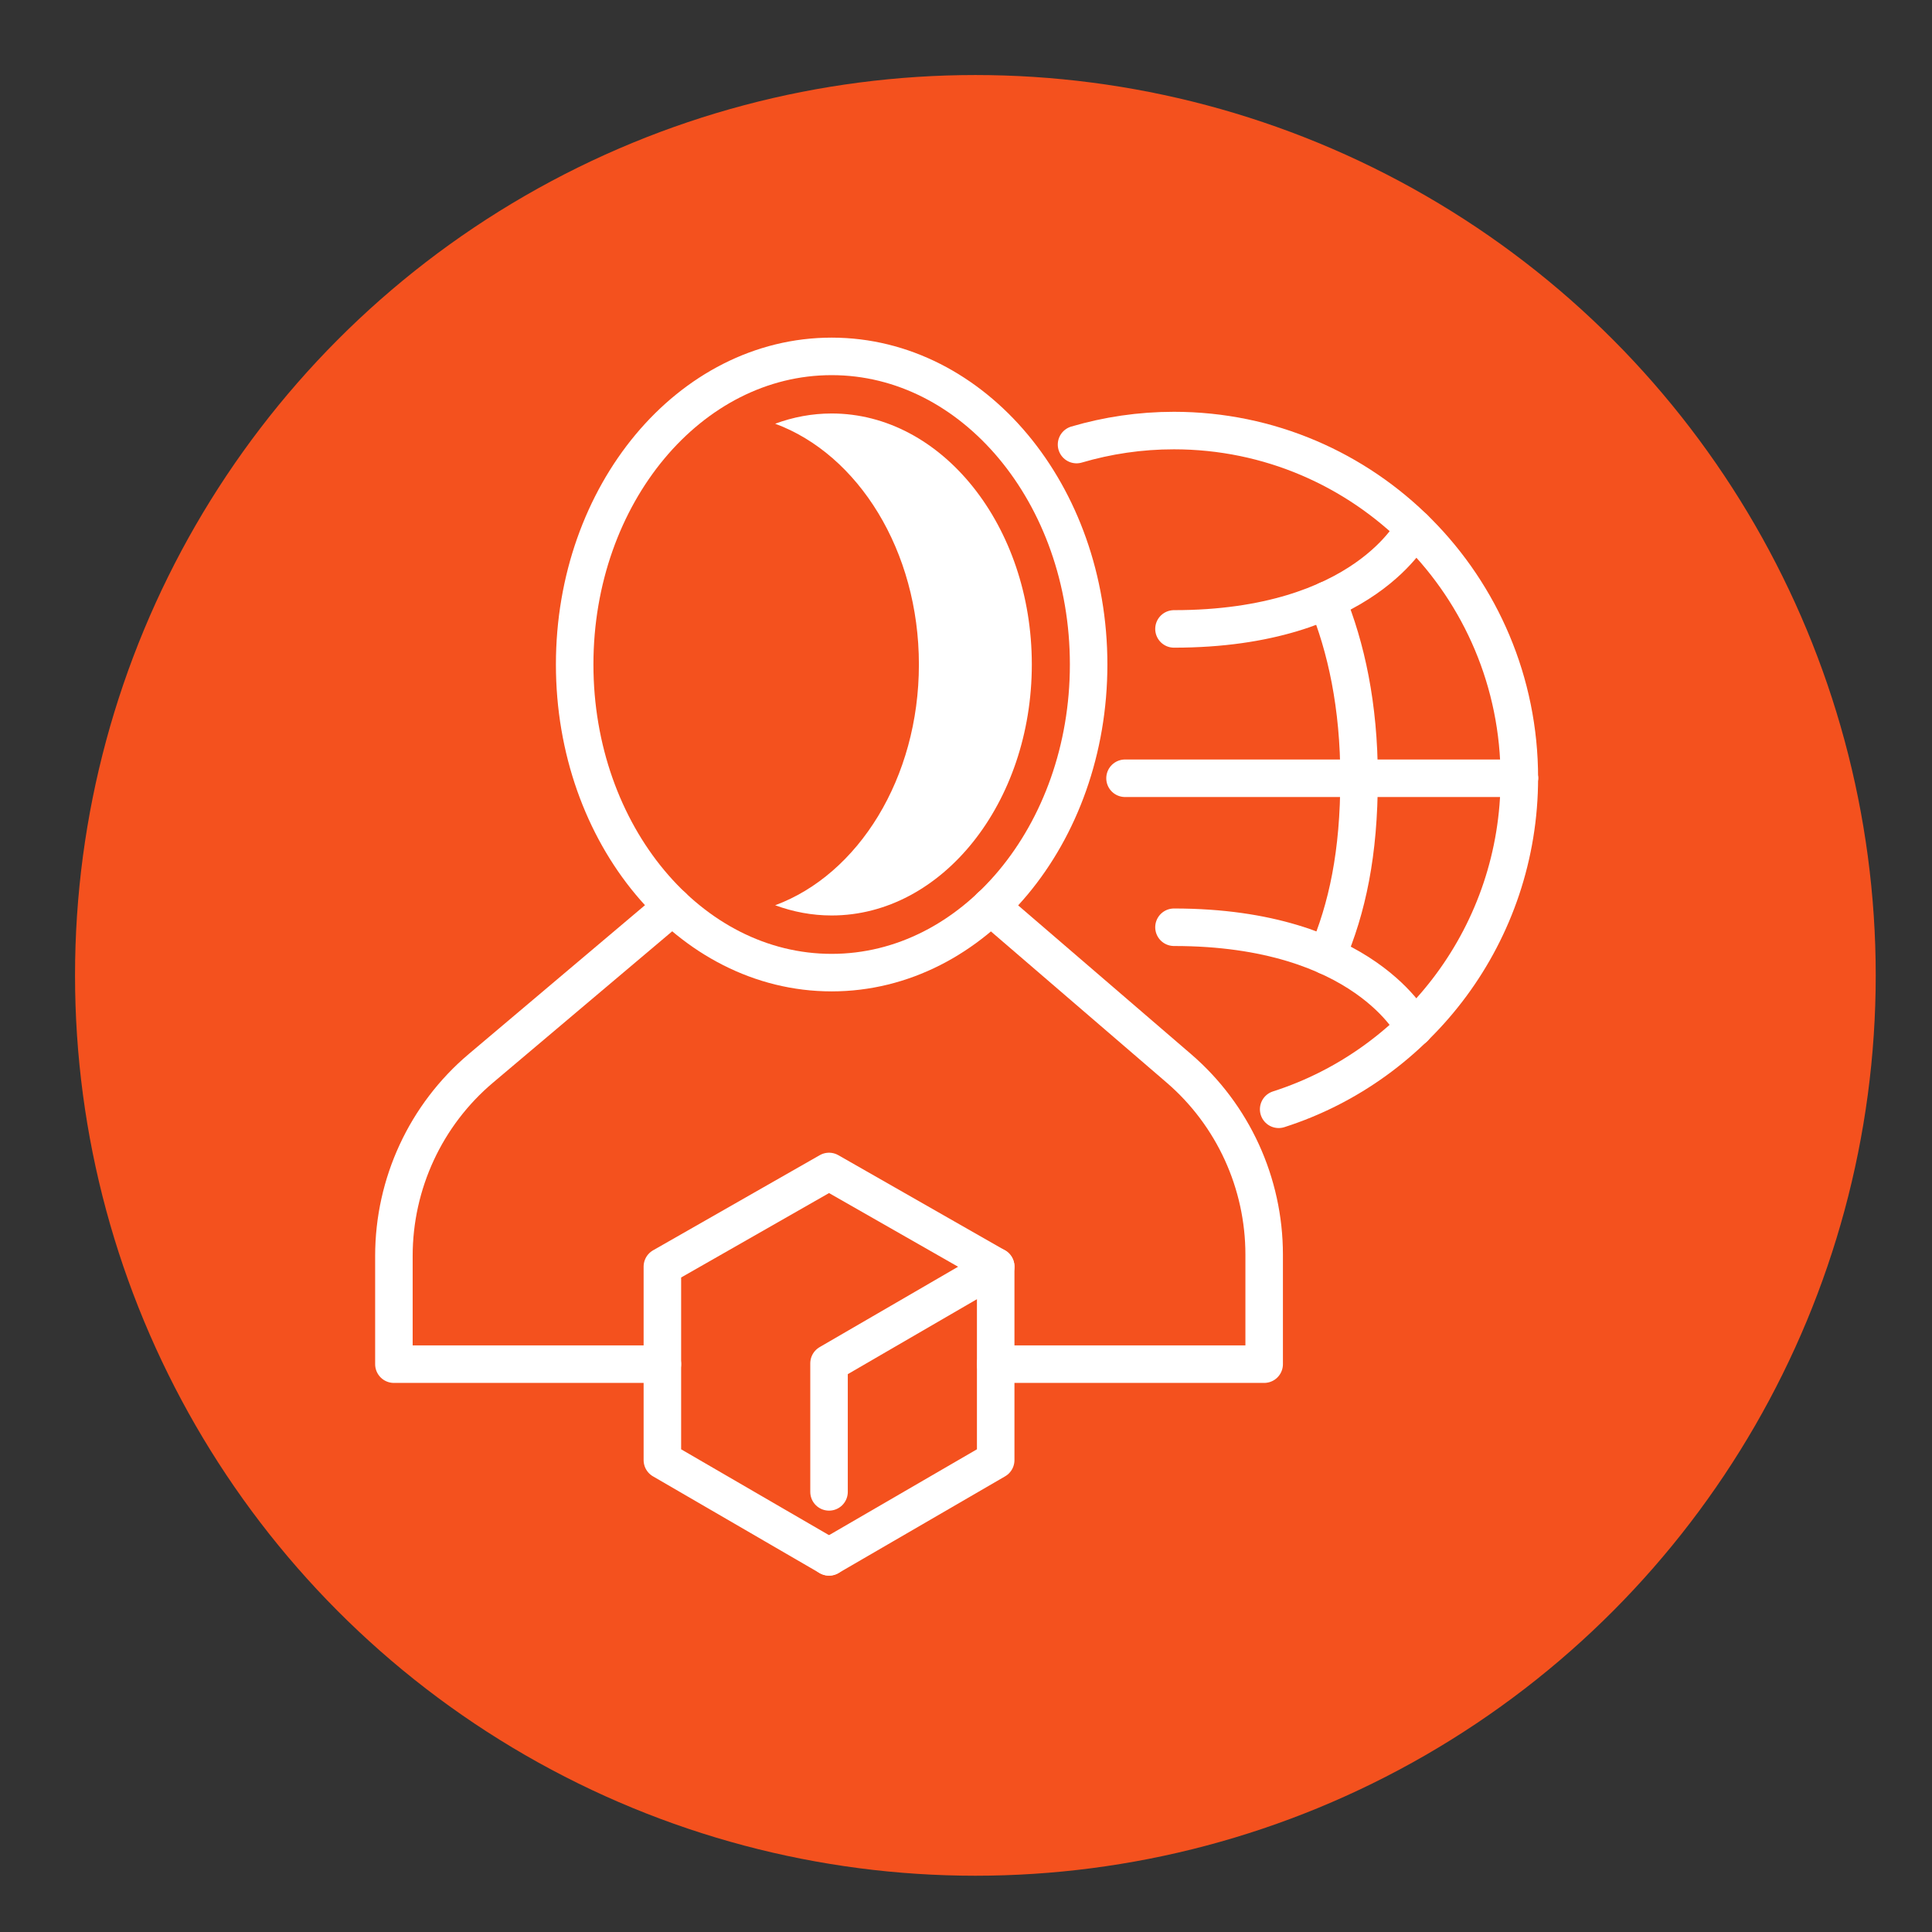<?xml version="1.0" encoding="UTF-8"?> <svg xmlns="http://www.w3.org/2000/svg" xmlns:xlink="http://www.w3.org/1999/xlink" width="103px" height="103px" viewBox="0 0 103 103" version="1.1"><rect x="0" y="0" width="103" height="103" fill="#333333" stroke="none"/><title>Market Dominance Strategy - icon</title><g id="Market-Dominance-Strategy---icon" stroke="none" stroke-width="1" fill="none" fill-rule="evenodd"><circle id="Oval" fill="#F4511E" cx="52" cy="52" r="48"></circle><g id="Group-27" transform="translate(21, 19)"><path d="M31.814,29.325 L41.852,37.961 C44.735,40.444 46.396,44.071 46.396,47.889 L46.396,53.727 L32.082,53.727" id="Stroke-1" stroke="#FFFFFF" stroke-width="2" stroke-linecap="round" stroke-linejoin="round"></path><path d="M14.856,29.325 L4.636,37.957 C1.697,40.439 0,44.101 0,47.96 L0,53.727 L14.314,53.727" id="Stroke-3" stroke="#FFFFFF" stroke-width="2" stroke-linecap="round" stroke-linejoin="round"></path><path d="M37.038,16.425 C37.038,25.498 30.904,32.853 23.338,32.853 C15.771,32.853 9.637,25.498 9.637,16.425 C9.637,7.353 15.771,-1.42108547e-14 23.338,-1.42108547e-14 C30.904,-1.42108547e-14 37.038,7.353 37.038,16.425 Z" id="Stroke-5" stroke="#FFFFFF" stroke-width="2" stroke-linecap="round" stroke-linejoin="round"></path><path d="M23.337,3.044 C22.292,3.044 21.282,3.236 20.326,3.59 C24.751,5.224 27.989,10.358 27.989,16.425 C27.989,22.493 24.751,27.627 20.326,29.261 C21.282,29.613 22.292,29.806 23.337,29.806 C29.222,29.806 34.009,23.803 34.009,16.425 C34.009,9.048 29.222,3.044 23.337,3.044" id="Fill-7" fill="#FFFFFF"></path><polyline id="Stroke-9" stroke="#FFFFFF" stroke-width="2" stroke-linecap="round" stroke-linejoin="round" points="23.198 64 32.083 58.842 32.083 48.526"></polyline><polyline id="Stroke-11" stroke="#FFFFFF" stroke-width="2" stroke-linecap="round" stroke-linejoin="round" points="23.198 64 14.313 58.842 14.313 48.526 23.198 43.454 32.083 48.526 23.198 53.684 23.198 60.536"></polyline><line x1="60" y1="22.491" x2="38.978" y2="22.491" id="Stroke-13" stroke="#FFFFFF" stroke-width="2" stroke-linecap="round" stroke-linejoin="round"></line><path d="M60,22.471 C60,30.741 54.609,37.757 47.169,40.139" id="Stroke-15" stroke="#FFFFFF" stroke-width="2" stroke-linecap="round" stroke-linejoin="round"></path><path d="M49.741,31.961 C50.826,29.42 51.456,26.5 51.456,22.49" id="Stroke-17" stroke="#FFFFFF" stroke-width="2" stroke-linecap="round" stroke-linejoin="round"></path><path d="M41.588,30.434 C51.757,30.434 54.391,35.798 54.391,35.798" id="Stroke-19" stroke="#FFFFFF" stroke-width="2" stroke-linecap="round" stroke-linejoin="round"></path><path d="M36.393,4.701 C38.04,4.216 39.783,3.954 41.585,3.954 C51.756,3.954 60,12.244 60,22.471" id="Stroke-21" stroke="#FFFFFF" stroke-width="2" stroke-linecap="round" stroke-linejoin="round"></path><path d="M49.742,13.002 C50.762,15.496 51.456,18.611 51.456,22.471" id="Stroke-23" stroke="#FFFFFF" stroke-width="2" stroke-linecap="round" stroke-linejoin="round"></path><path d="M54.39,9.165 C54.39,9.165 51.756,14.529 41.588,14.529" id="Stroke-25" stroke="#FFFFFF" stroke-width="2" stroke-linecap="round" stroke-linejoin="round"></path></g></g></svg> 
